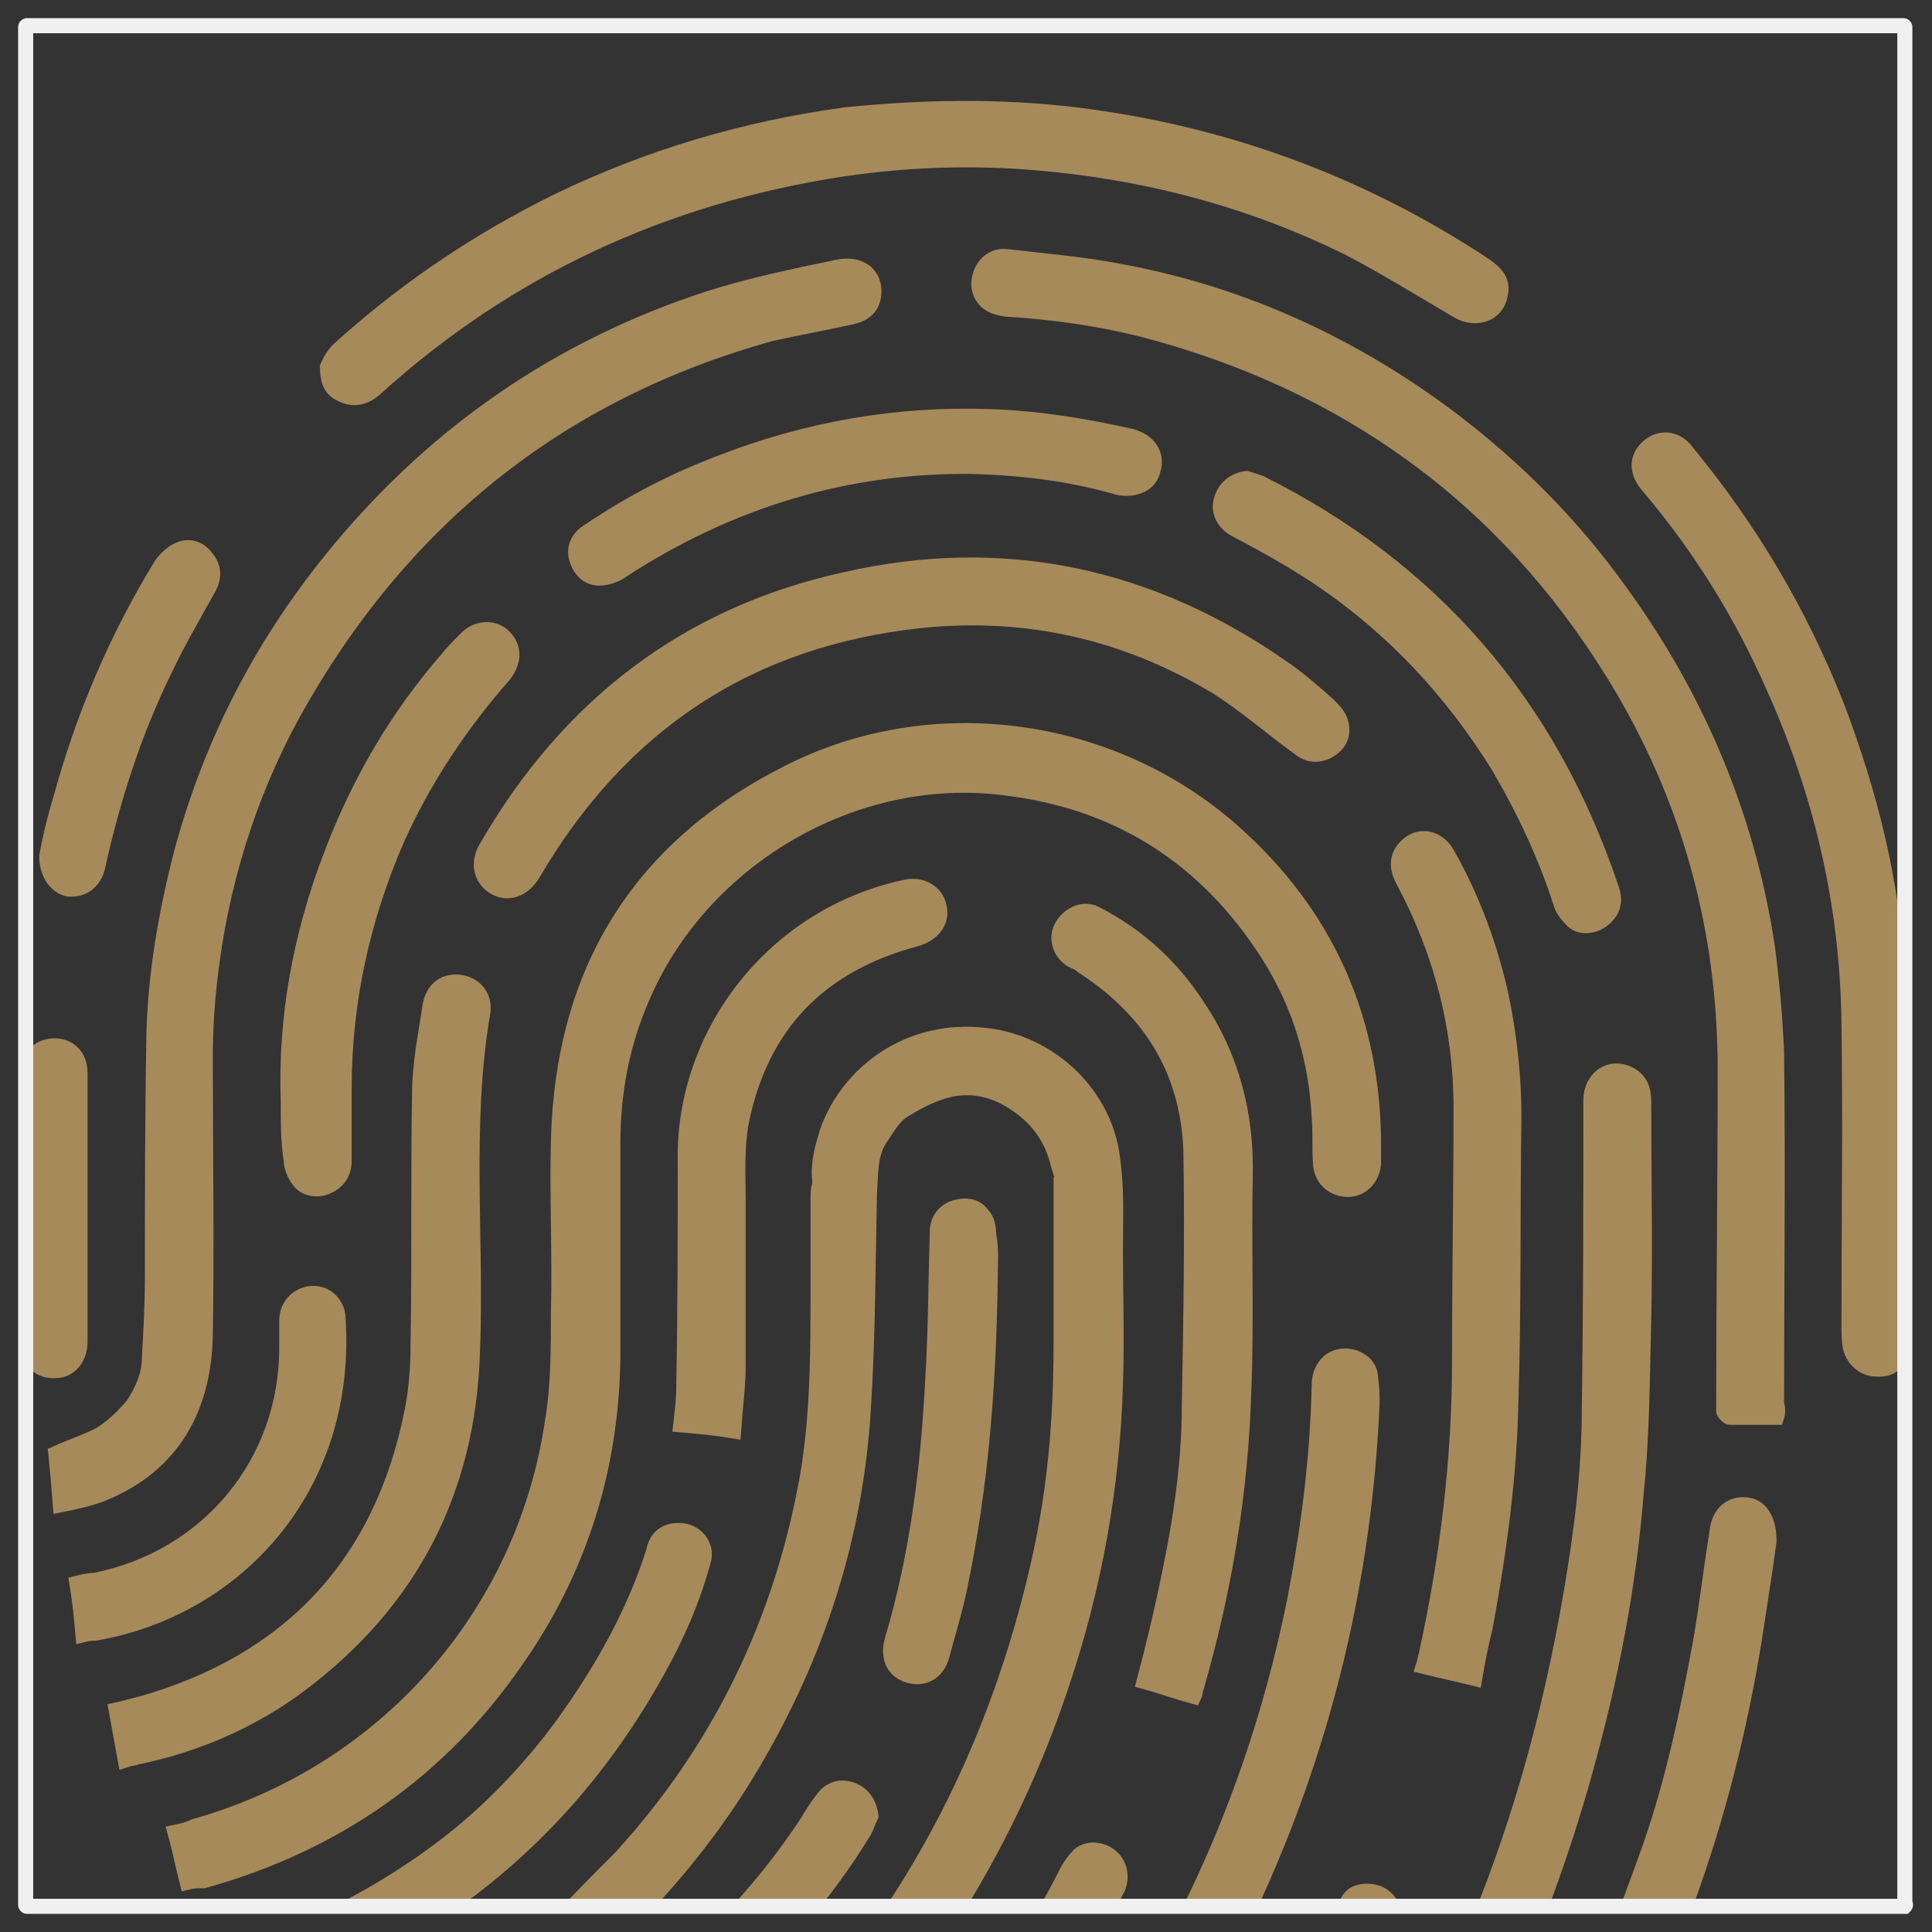 <svg xmlns="http://www.w3.org/2000/svg" xmlns:xlink="http://www.w3.org/1999/xlink" id="Layer_1" x="0px" y="0px" viewBox="0 0 128 128" style="enable-background:new 0 0 128 128;" xml:space="preserve"><rect x="0" y="0" width="128" height="128" fill="#333333" stroke="none"/><style type="text/css">	.st0{clip-path:url(#SVGID_00000057128433519650955420000001206901350720064697_);}	.st1{fill:#A78A59;stroke:#A78A59;stroke-miterlimit:10;}	.st2{fill:none;stroke:#F0F0F0;stroke-miterlimit:10;}</style><g>	<g>		<defs>			<path id="SVGID_00000104678337400702430730000017892090799852995773_" d="M126.2,126.3H1.8c-0.1,0-0.1-0.1-0.1-0.1V1.8    c0-0.1,0.1-0.1,0.1-0.1h124.3c0.1,0,0.1,0.1,0.1,0.1v124.3C126.3,126.2,126.2,126.3,126.2,126.3z"></path>		</defs>		<clipPath id="SVGID_00000135691271141665932430000007295260491988563893_">			<use xlink:href="#SVGID_00000104678337400702430730000017892090799852995773_" style="overflow:visible;"></use>		</clipPath>		<g style="clip-path:url(#SVGID_00000135691271141665932430000007295260491988563893_);">			<g>				<path class="st1" d="M39.4,129.6c-0.8-0.9-1.5-1.7-2.2-2.5c1.3-1.4,2.6-2.7,3.9-4c6.6-7.2,10.7-15.7,12.4-25.3     c0.7-4.1,0.7-8.3,0.7-12.5c0-2,0-4,0-5.9c0-0.3,0-0.6,0.1-0.9c0.4,0,0.7-0.1,1.1-0.1c0,0,0-0.1,0-0.1c-0.4-0.1-0.7-0.1-1.1-0.2     c-0.1-1.1,0.2-2.1,0.5-3.1c1.4-4,5.5-7,10.5-6.4c4.4,0.5,7.9,4,8.4,8.1c0.3,2,0.2,4.1,0.2,6.2c0,2.9,0.1,5.9,0,8.8     c-0.2,6.8-1.4,13.5-3.6,20c-2.7,8.1-6.8,15.5-12.2,22.2c-4.8,5.9-10.4,10.9-16.8,15.1c-0.1,0.1-0.2,0.1-0.3,0.2     c-0.6-1-1.2-1.9-1.9-2.9c0.2-0.1,0.3-0.2,0.5-0.4c15.3-10.3,25.1-24.3,29.2-42.3c1.1-4.8,1.5-9.6,1.5-14.5c0-3.3,0-6.5,0-9.8     c0-0.2,0-0.5,0-0.8c0.4,0,0.7-0.1,1.1-0.1c0-0.1-0.1-0.1-0.1-0.1c-1-0.2-0.9-0.2-1.2-1.2c-0.4-1.7-1.4-3.1-3-4.1     c-1.4-0.9-3-1.2-4.6-0.7c-1,0.3-1.9,0.8-2.7,1.3c-0.6,0.4-1,1.1-1.4,1.7c-0.8,1.1-0.7,2.4-0.8,3.8c-0.1,4.7-0.1,9.5-0.4,14.2     c-0.5,8.4-3,16.2-7.3,23.5c-2.7,4.6-6.1,8.7-10.1,12.4C39.8,129.2,39.6,129.4,39.4,129.6z"></path>				<path class="st1" d="M12.4,124.7c-0.3-1.2-0.5-2.2-0.8-3.3c0.5-0.1,0.9-0.2,1.3-0.4c12.5-3.5,21.8-13.9,23.7-26.8     c0.4-2.4,0.4-4.8,0.4-7.3c0.1-3.8-0.1-7.6,0-11.4c0.3-11.1,5.3-19.3,15.2-24.3c9.6-4.9,21.5-3.2,29.5,3.9     c6.2,5.5,9.3,12.5,9.3,20.8c0,0.4,0,0.8,0,1.2c-0.1,1-0.8,1.7-1.7,1.7c-0.9,0-1.7-0.6-1.8-1.6c-0.1-1.1,0-2.2-0.1-3.2     c-0.2-3.9-1.3-7.5-3.4-10.8c-4.1-6.4-9.9-10.1-17.4-11c-10-1.3-20.2,4.7-24.1,14c-1.3,3-1.9,6.2-1.9,9.6c0,4.7,0,9.5,0,14.2     c-0.1,7.3-2.2,14-6.4,20c-5.1,7.4-12.1,12.2-20.7,14.6C13.1,124.6,12.8,124.6,12.4,124.7z"></path>				<path class="st1" d="M4,99.7c-0.1-1.3-0.2-2.4-0.3-3.4c1.1-0.5,2.1-0.8,3-1.3c0.8-0.5,1.5-1.2,2.1-1.9c0.6-0.9,1.1-2,1.1-3.1     c0.1-1.8,0.2-3.6,0.2-5.4c0-5.4,0-10.7,0.1-16.1c0.1-4,0.8-8,1.8-11.9c2-7.5,5.5-14.2,10.5-20.2C29,28.6,37.1,23,46.9,19.8     c2.8-0.9,5.7-1.5,8.6-2.1c1.4-0.3,2.4,0.4,2.4,1.6c0,0.9-0.5,1.5-1.5,1.7c-1.8,0.4-3.5,0.7-5.3,1.1C37,26,26.5,34.5,19.4,47.3     c-3,5.5-4.8,11.4-5.5,17.6c-0.2,1.7-0.3,3.5-0.3,5.2c0,6.1,0.1,12.3,0,18.4c-0.1,4.7-2.1,8.6-6.9,10.5C5.9,99.3,5,99.5,4,99.7z"></path>				<path class="st1" d="M117.7,93.9c-1.1,0-2.1,0-3.1,0c-0.1,0-0.4-0.3-0.4-0.4c0-7.5,0.1-15.1,0.1-22.6c0-9.4-2.4-18.1-7.3-26.1     c-7.3-11.9-17.9-19.5-31.4-23c-2.8-0.7-5.7-1.1-8.6-1.3c-0.4,0-0.8-0.1-1.1-0.2c-0.8-0.3-1.2-1.1-1-1.9c0.2-0.9,0.9-1.5,1.8-1.4     c2.5,0.3,5.1,0.5,7.6,1c8.1,1.5,15.4,4.9,21.9,9.8c4.2,3.2,7.9,6.9,11,11.2c5.2,7.1,8.6,15.1,9.9,23.8c0.3,2.3,0.5,4.6,0.6,6.9     c0.1,7.8,0,15.5,0,23.3C117.8,93.3,117.8,93.6,117.7,93.9z"></path>				<path class="st1" d="M21.7,24.3c0.1-0.2,0.3-0.7,0.7-1.1c4.4-4,9.3-7.3,14.6-9.9c6-2.9,12.4-4.8,19.1-5.7     C61.1,7.1,66.1,7,71.2,7.6c9.8,1.2,18.9,4.5,27.2,10c0.7,0.5,1.2,1,1,1.9c-0.2,1.3-1.6,1.8-2.8,1.1c-2.4-1.4-4.8-2.9-7.3-4.2     c-6.1-3-12.6-4.8-19.4-5.5c-4.7-0.5-9.4-0.4-14.1,0.3c-11.8,1.8-22.2,6.6-31,14.6c-0.6,0.5-1.3,0.7-2,0.4     C22,25.9,21.7,25.4,21.7,24.3z"></path>				<path class="st1" d="M90.8,148c-0.9-0.6-1.8-1.2-2.6-1.8c-0.1-0.1-0.2-0.1-0.2-0.1c1-1.6,2-3.1,2.9-4.6c2.4-4,4.5-8,6.3-12.3     c3.3-7.6,5.5-15.5,6.9-23.7c0.7-4.1,1.2-8.1,1.2-12.2c0.1-6.8,0.1-13.6,0.1-20.4c0-1.5,1.3-2.4,2.6-1.7c0.7,0.4,0.9,1,0.9,1.8     c0,4.8,0.1,9.6,0,14.4c-0.1,3.8-0.1,7.7-0.5,11.5c-0.5,6.3-1.7,12.4-3.4,18.5c-3,10.8-7.7,20.9-13.9,30.2     C91,147.7,91,147.8,90.8,148z"></path>				<path class="st1" d="M88.9,48.4c0,0.6-0.4,1.1-1,1.4c-0.7,0.3-1.3,0.2-1.9-0.3c-1.8-1.3-3.5-2.8-5.4-4c-6-3.6-12.5-5.1-19.5-4.4     c-11.5,1.2-20,6.9-25.8,16.8c-0.6,1-1.6,1.4-2.5,0.9c-0.9-0.5-1.2-1.6-0.6-2.6c5.4-9.4,13.3-15.5,23.8-17.8     c10.5-2.4,20.3-0.3,29.2,6c1,0.7,1.9,1.5,2.8,2.3C88.5,47.2,88.9,47.6,88.9,48.4z"></path>				<path class="st1" d="M126.1,77.2c0,3.9,0,7.7,0,11.6c0,1.3-0.7,2-1.8,1.9c-0.8,0-1.5-0.6-1.7-1.4c-0.1-0.5-0.1-1-0.1-1.5     c0-6.7,0.1-13.4,0-20.1c-0.1-7.7-1.8-15.1-5-22.2c-2.1-4.8-4.9-9.3-8.3-13.3c-0.8-0.9-0.8-1.9,0-2.6c0.8-0.7,1.9-0.6,2.6,0.4     c4.2,5.1,7.5,10.7,9.9,16.8c2.2,5.8,3.7,11.7,4,17.9C126.1,68.9,126.1,73.1,126.1,77.2C126.1,77.2,126.1,77.2,126.1,77.2z"></path>				<path class="st1" d="M8.3,116.6c-0.2-1.1-0.4-2.2-0.6-3.3c0.5-0.1,1.1-0.3,1.6-0.4c9.9-2.8,16-9.3,18-19.4     c0.3-1.5,0.4-3,0.4-4.5c0.1-5.5,0-11,0.1-16.5c0-2,0.4-3.9,0.7-5.9c0.2-1.1,1-1.7,2.1-1.5c0.9,0.2,1.5,0.9,1.4,1.9     c-1.3,7.5-0.4,15.1-0.7,22.6c-0.3,9.2-4.1,16.5-11.4,22c-3.2,2.4-6.9,4-10.8,4.8C8.8,116.5,8.6,116.5,8.3,116.6z"></path>				<path class="st1" d="M90.9,93c-0.5,11.6-3.2,22.8-8.1,33.3c-2.6,5.6-5.7,10.8-9.4,15.8c-0.5,0.7-1.1,1.1-1.9,0.9     c-1.3-0.3-1.8-1.7-1.1-2.8c1.7-2.5,3.5-5,5.1-7.6c5-8.3,8.4-17.2,10.3-26.7c0.9-4.7,1.5-9.3,1.6-14.1c0-1.4,1-2.2,2.2-1.9     c0.7,0.2,1.2,0.7,1.2,1.4C90.9,91.9,90.9,92.5,90.9,93z"></path>				<path class="st1" d="M97.7,111.2c-1.2-0.3-2.2-0.5-3.4-0.8c0.1-0.3,0.1-0.5,0.2-0.8c1.4-6.4,2.2-12.9,2.2-19.4     c0-5.6,0.1-11.2,0.1-16.8c0-5.3-1.3-10.3-3.8-15c-0.4-0.7-0.5-1.4-0.1-2c0.8-1.2,2.3-1.1,3,0.2c1.7,3,2.9,6.3,3.6,9.6     c0.5,2.5,0.8,5.1,0.8,7.8c-0.1,6.3,0,12.5-0.2,18.8c-0.1,5.1-0.8,10.1-1.7,15C98.1,109,97.9,110,97.7,111.2z"></path>				<path class="st1" d="M79.1,112.4c-1.1-0.3-2.2-0.7-3.3-1c0.5-1.9,1-3.9,1.4-5.8c0.9-4.1,1.6-8.3,1.6-12.5     c0.1-5.6,0.2-11.3,0.1-16.9c-0.2-5.3-2.7-9.3-7.2-12.2c-0.2-0.2-0.5-0.3-0.7-0.4c-0.8-0.5-1.1-1.5-0.6-2.3     c0.5-0.8,1.5-1.2,2.3-0.7c2.7,1.4,4.9,3.4,6.6,6c2.3,3.4,3.3,7.2,3.2,11.4c-0.1,4.7,0.1,9.5-0.1,14.2     c-0.2,6.7-1.3,13.3-3.2,19.8C79.2,112,79.2,112.2,79.1,112.4z"></path>				<path class="st1" d="M45,101.4c1.1,0,1.9,1,1.6,2c-0.7,2.6-1.8,5.1-3.1,7.4c-5.4,9.7-13.3,16.6-23.6,20.7     c-0.7,0.3-1.3,0.5-2,0.7c-1,0.3-1.9-0.2-2.2-1.1c-0.3-0.9,0.2-1.8,1.1-2.1c4.3-1.4,8.3-3.5,12-6.2c3.3-2.4,6.2-5.4,8.6-8.7     c2.5-3.5,4.6-7.2,5.9-11.3C43.5,101.8,44.1,101.4,45,101.4z"></path>				<path class="st1" d="M48.6,94.8c-1.2-0.2-2.3-0.3-3.5-0.4c0.1-0.9,0.2-1.6,0.2-2.4c0.1-5.1,0.1-10.1,0.1-15.2     c-0.1-8.3,5.8-16.1,14.5-18c1.1-0.3,2.1,0.3,2.3,1.2c0.3,1-0.4,1.9-1.5,2.2c-6.4,1.7-10.3,5.7-11.6,12.2     c-0.3,1.7-0.2,3.4-0.2,5.1c0,3.7,0,7.3,0,11C48.9,91.9,48.7,93.3,48.6,94.8z"></path>				<path class="st1" d="M19.1,72.9c-0.2-5.4,0.8-11,2.9-16.4c1.8-4.7,4.3-9,7.6-12.8c0.4-0.5,0.8-0.9,1.2-1.3     c0.7-0.8,1.8-0.9,2.5-0.3c0.8,0.7,0.8,1.7,0.1,2.6c-2.9,3.3-5.3,6.9-7.1,10.9c-2.3,5.3-3.5,10.8-3.5,16.5c0,1.6,0,3.2,0,4.8     c0,0.8-0.4,1.4-1.1,1.7c-0.6,0.3-1.5,0.2-1.9-0.4c-0.3-0.4-0.5-0.9-0.5-1.3C19.1,75.7,19.1,74.4,19.1,72.9z"></path>				<path class="st1" d="M64.4,30.9c-8.2-0.1-16,2.2-23.2,6.9c-0.4,0.3-1,0.5-1.5,0.5c-0.8,0-1.3-0.6-1.5-1.3     c-0.2-0.7,0.1-1.4,0.8-1.8c2.8-1.9,5.7-3.4,8.9-4.6c5.7-2.2,11.6-3.2,17.6-3c3.2,0.1,6.3,0.6,9.4,1.3c1.2,0.3,1.8,1.2,1.5,2.2     c-0.2,1-1.2,1.4-2.3,1.2C71,31.4,67.9,31,64.4,30.9z"></path>				<path class="st1" d="M82.6,31.7c0.3,0.1,0.6,0.2,0.9,0.3c11.4,5.7,19.1,14.6,23.2,26.7c0.4,1,0.2,1.7-0.6,2.3     c-0.6,0.4-1.5,0.5-2-0.1c-0.3-0.3-0.6-0.7-0.7-1.1c-1-3.1-2.4-6.1-4.1-9c-3.1-5-7-9.2-11.9-12.5c-1.8-1.2-3.6-2.2-5.5-3.2     c-0.8-0.4-1.2-1.2-1-1.9C81.1,32.3,81.8,31.8,82.6,31.7z"></path>				<path class="st1" d="M117.2,102.1c-0.2,1.5-0.5,3.5-0.8,5.4c-0.9,6-2.3,11.8-4.3,17.5c-1.3,3.7-2.8,7.3-4.2,11     c-0.3,0.8-1.1,1.2-1.9,1.1c-0.7-0.1-1.4-0.7-1.5-1.5c-0.1-0.4,0.1-0.8,0.2-1.1c1.5-3.8,3-7.6,4.4-11.5c1.7-4.7,2.7-9.5,3.6-14.4     c0.4-2.4,0.7-4.9,1.1-7.4c0.2-1,0.9-1.6,1.9-1.5C116.6,99.8,117.2,100.6,117.2,102.1z"></path>				<path class="st1" d="M48.5,150.8c0-0.4,0.4-0.8,0.9-1.2c3.5-2.7,6.7-5.7,9.7-8.9c4.6-5.1,8.5-10.6,11.6-16.7     c0.2-0.4,0.5-0.8,0.8-1.1c0.6-0.5,1.5-0.4,2.1,0.1c0.6,0.5,0.8,1.4,0.4,2.2c-1.2,2.2-2.4,4.5-3.8,6.6     c-3.9,6.2-8.6,11.8-14.1,16.7c-1.5,1.4-3.1,2.6-4.7,3.9c-0.6,0.5-1.3,0.6-1.9,0.2C48.9,152.3,48.6,151.8,48.5,150.8z"></path>				<path class="st1" d="M57.7,120.3c-0.2,0.4-0.3,0.8-0.5,1.1c-2.6,4.3-6,8-9.7,11.4c-4.7,4.3-9.9,8-15.2,11.6     c-0.9,0.6-2,0.4-2.5-0.4c-0.6-0.8-0.3-1.8,0.6-2.5c3.7-2.7,7.5-5.3,11.1-8.1c4.6-3.6,8.8-7.8,12-12.7c0.3-0.5,0.6-1,1-1.5     c0.5-0.7,1.2-0.9,2-0.6C57.2,118.9,57.6,119.5,57.7,120.3z"></path>				<path class="st1" d="M90.6,125.3c1.3,0,2.1,1.2,1.6,2.4c-1,2.3-2.1,4.5-3.2,6.7c-1.3,2.4-2.7,4.8-4.1,7.1     c-2.5,4-5.4,7.8-8.5,11.3c-0.6,0.7-1.4,0.8-2.1,0.5c-0.7-0.3-1.1-1.1-0.9-1.8c0.1-0.4,0.4-0.8,0.7-1.2c3.1-3.6,5.9-7.3,8.4-11.3     c2.5-4,4.7-8.1,6.6-12.3C89.2,125.8,89.6,125.3,90.6,125.3z"></path>				<path class="st1" d="M65.6,84.9c-0.1,6.8-0.6,13.5-2,20.2c-0.3,1.5-0.8,3.1-1.2,4.6c-0.3,1.1-1.2,1.6-2.2,1.3     c-1-0.3-1.4-1.2-1.1-2.3c1.7-5.7,2.4-11.5,2.7-17.3c0.2-3.3,0.2-6.5,0.3-9.8c0-0.8,0.5-1.4,1.2-1.6c0.7-0.2,1.4-0.1,1.8,0.5     c0.3,0.3,0.4,0.8,0.4,1.3C65.7,82.8,65.6,83.8,65.6,84.9z"></path>				<path class="st1" d="M5.5,108.3c-0.1-1.1-0.2-2.2-0.4-3.4c0.4-0.1,0.8-0.2,1.2-0.2c7.5-1.5,12.7-7.8,12.7-15.4     c0-0.6,0-1.2,0-1.8c0-1,0.7-1.7,1.6-1.8c1-0.1,1.8,0.7,1.8,1.7c0.7,11.2-6.8,19.2-16.1,20.8C6.2,108.2,5.9,108.2,5.5,108.3z"></path>				<path class="st1" d="M3.1,56.7C3.3,55.6,3.6,54.3,4,53c1.5-5.5,3.7-10.7,6.7-15.6c0.3-0.4,0.7-0.8,1.2-1c0.7-0.3,1.4,0,1.8,0.6     c0.5,0.6,0.5,1.3,0.1,2c-1,1.8-2,3.5-2.9,5.4c-2,4.1-3.4,8.4-4.4,12.9c-0.2,1.1-1,1.7-2,1.6C3.7,58.7,3.1,57.9,3.1,56.7z"></path>				<path class="st1" d="M5.3,80c0,2.9,0,5.9,0,8.9c0,1.1-0.7,1.9-1.6,1.9c-1.1,0.1-1.9-0.7-1.9-1.9c0-3.1,0-6.2,0-9.4     c0-2.8,0-5.6,0-8.3c0-1.1,0.7-1.8,1.6-1.9c1.1-0.1,1.9,0.6,1.9,1.8C5.3,74,5.3,77,5.3,80C5.3,80,5.3,80,5.3,80z"></path>				<path class="st1" d="M67.6,144.5c0.8,0.2,1.3,0.5,1.6,1.1c0.3,0.7,0.2,1.3-0.3,1.9c-1.4,1.5-2.9,3.1-4.3,4.6     c-0.6,0.6-1.2,1.2-1.8,1.7c-0.8,0.7-1.9,0.7-2.5,0c-0.7-0.7-0.6-1.8,0.1-2.5c2-2,4-4.1,5.9-6.1     C66.7,144.9,67.2,144.8,67.6,144.5z"></path>				<path class="st1" d="M32.3,133.9c0,0.7-0.3,1.2-0.8,1.5c-2.3,1.2-4.6,2.4-6.9,3.5c-1,0.5-2,0-2.4-1c-0.4-0.9,0.1-1.8,1.1-2.3     c2.1-1.1,4.3-2.1,6.4-3.2C30.9,131.8,32.3,132.5,32.3,133.9z"></path>			</g>		</g>	</g>	<g>		<path id="SVGID_1_" class="st2" d="M126.2,126.3H1.8c-0.1,0-0.1-0.1-0.1-0.1V1.8c0-0.1,0.1-0.1,0.1-0.1h124.3   c0.1,0,0.1,0.1,0.1,0.1v124.3C126.3,126.2,126.2,126.3,126.2,126.3z"></path>	</g></g></svg>